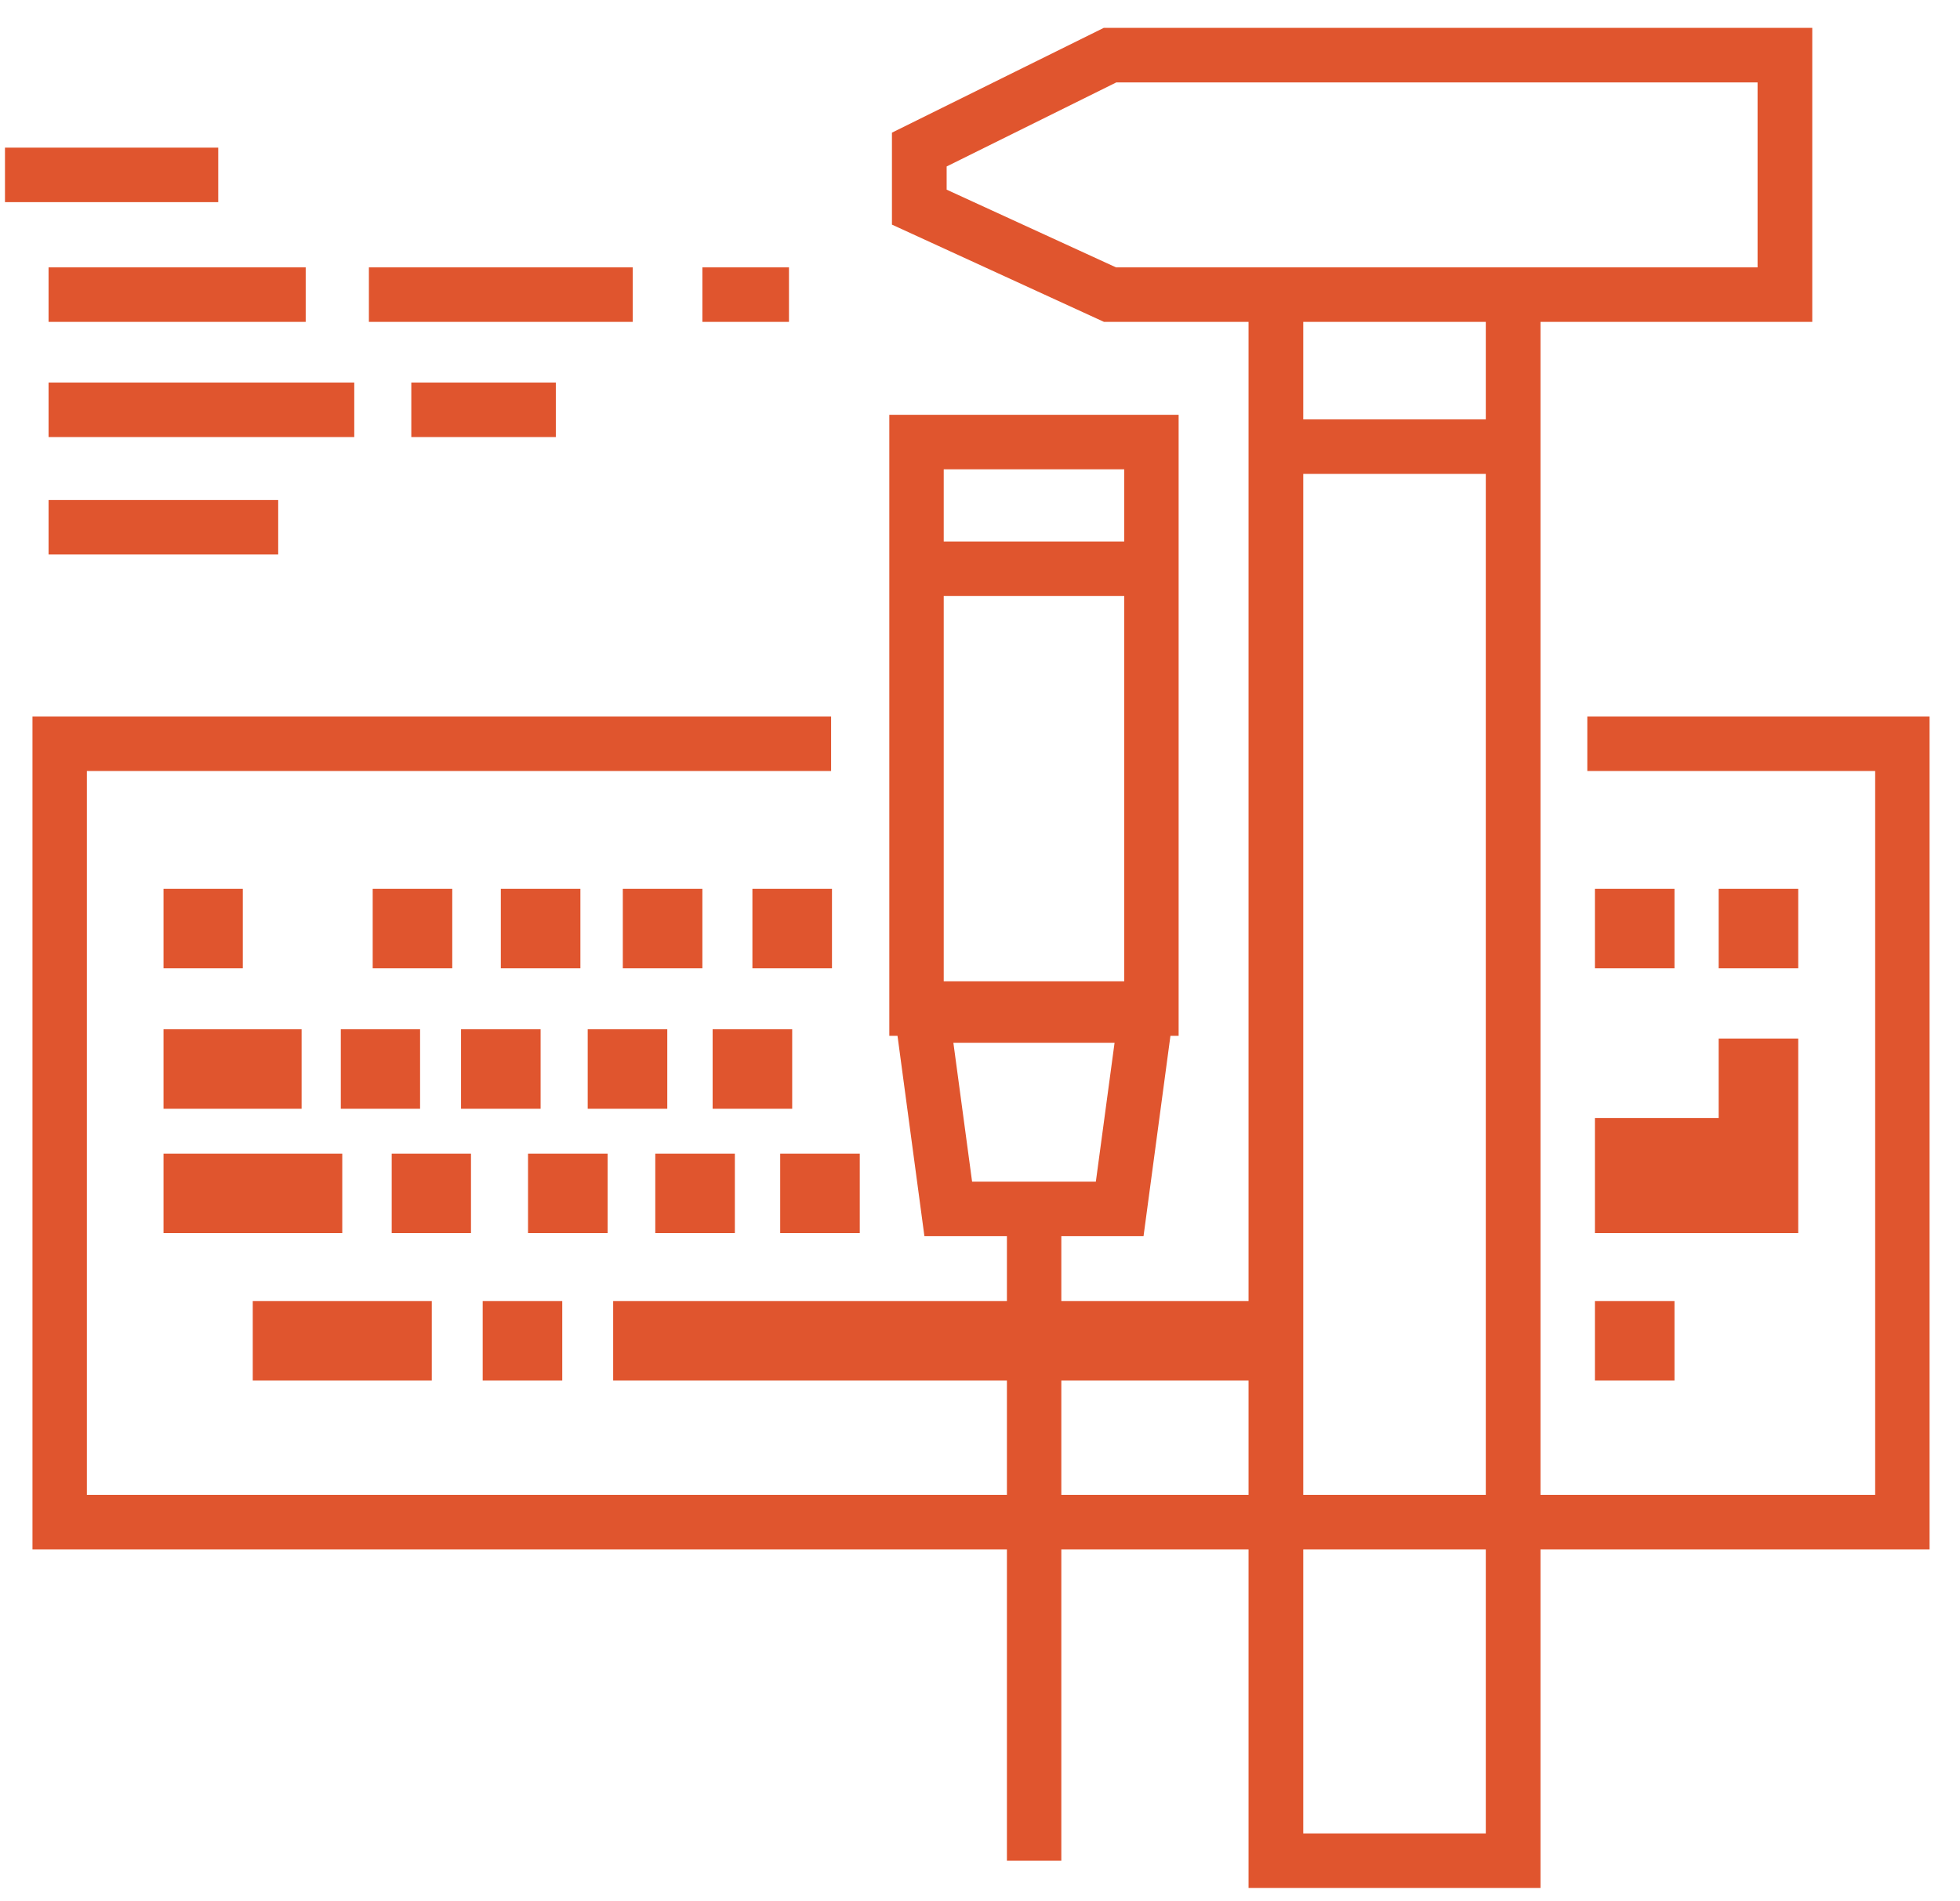 <?xml version="1.0" encoding="UTF-8"?>
<svg width="67px" height="65px" viewBox="0 0 67 65" version="1.1" xmlns="http://www.w3.org/2000/svg" xmlns:xlink="http://www.w3.org/1999/xlink">
    <!-- Generator: Sketch 46.1 (44463) - http://www.bohemiancoding.com/sketch -->
    <title>equipment</title>
    <desc>Created with Sketch.</desc>
    <defs></defs>
    <g id="Page-1" stroke="none" stroke-width="1" fill="none" fill-rule="evenodd">
        <g id="equipment" fill="#E0552E">
            <path d="M1.66,18.957 L9.51,18.957 L9.51,17.094 L1.66,17.094 L1.66,18.957 Z M1.66,14.942 L12.11,14.942 L12.11,13.078 L1.66,13.078 L1.66,14.942 Z M14.06,14.942 L19,14.942 L19,13.078 L14.06,13.078 L14.06,14.942 Z M25.72,33.103 L28.44,33.103 L28.44,30.386 L25.72,30.386 L25.72,33.103 Z M12.61,11.005 L21.63,11.005 L21.63,9.141 L12.61,9.141 L12.61,11.005 Z M24.01,11.005 L26.97,11.005 L26.97,9.141 L24.01,9.141 L24.01,11.005 Z M26.67,42.157 L29.39,42.157 L29.39,39.441 L26.67,39.441 L26.67,42.157 Z M54.52,33.103 L57.24,33.103 L57.24,30.386 L54.52,30.386 L54.52,33.103 Z M58.75,33.103 L61.47,33.103 L61.47,30.386 L58.75,30.386 L58.75,33.103 Z M54.52,47.197 L57.24,47.197 L57.24,44.48 L54.52,44.48 L54.52,47.197 Z M1.66,11.005 L10.45,11.005 L10.45,9.141 L1.66,9.141 L1.66,11.005 Z M0.17,6.911 L7.46,6.911 L7.46,5.048 L0.17,5.048 L0.17,6.911 Z M54.52,42.157 L61.47,42.157 L61.47,35.504 L58.75,35.504 L58.75,38.22 L54.52,38.22 L54.52,42.157 Z M38.15,9.141 L32.36,6.484 L32.36,5.691 L38.16,2.817 L60.08,2.817 L60.08,9.141 L38.15,9.141 Z M44.55,14.338 L50.79,14.338 L50.79,11.005 L44.55,11.005 L44.55,14.338 Z M44.55,51.106 L50.79,51.106 L50.79,16.201 L44.55,16.201 L44.55,51.106 Z M44.55,62.68 L50.79,62.68 L50.79,52.969 L44.55,52.969 L44.55,62.68 Z M36.28,51.106 L42.68,51.106 L42.68,47.197 L36.28,47.197 L36.28,51.106 Z M33.23,40.399 L32.59,35.649 L38.1,35.649 L37.46,40.399 L33.23,40.399 Z M32.26,33.549 L38.43,33.549 L38.43,20.374 L32.26,20.374 L32.26,33.549 Z M32.26,18.511 L38.43,18.511 L38.43,16.044 L32.26,16.044 L32.26,18.511 Z M54.26,24.495 L54.26,26.358 L64.1,26.358 L64.1,51.106 L52.66,51.106 L52.66,11.005 L61.95,11.005 L61.95,0.953 L37.73,0.953 L30.49,4.535 L30.49,7.679 L37.74,11.005 L42.68,11.005 L42.68,44.48 L36.28,44.48 L36.28,42.262 L39.09,42.262 L40.01,35.412 L40.29,35.412 L40.29,14.18 L30.4,14.18 L30.4,35.412 L30.68,35.412 L31.6,42.262 L34.42,42.262 L34.42,44.48 L20.96,44.48 L20.96,47.197 L34.42,47.197 L34.42,51.106 L2.97,51.106 L2.97,26.358 L28.41,26.358 L28.41,24.495 L1.11,24.495 L1.11,52.969 L34.42,52.969 L34.42,63.612 L36.28,63.612 L36.28,52.969 L42.68,52.969 L42.68,64.544 L52.66,64.544 L52.66,52.969 L65.96,52.969 L65.96,24.495 L54.26,24.495 Z M8.64,47.197 L14.76,47.197 L14.76,44.48 L8.64,44.48 L8.64,47.197 Z M11.65,37.906 L14.36,37.906 L14.36,35.189 L11.65,35.189 L11.65,37.906 Z M12.74,33.103 L15.46,33.103 L15.46,30.386 L12.74,30.386 L12.74,33.103 Z M24.36,37.906 L27.08,37.906 L27.08,35.189 L24.36,35.189 L24.36,37.906 Z M5.59,42.157 L11.7,42.157 L11.7,39.441 L5.59,39.441 L5.59,42.157 Z M13.39,42.157 L16.1,42.157 L16.1,39.441 L13.39,39.441 L13.39,42.157 Z M5.59,33.103 L8.3,33.103 L8.3,30.386 L5.59,30.386 L5.59,33.103 Z M5.59,37.906 L10.31,37.906 L10.31,35.189 L5.59,35.189 L5.59,37.906 Z M16.5,47.197 L19.22,47.197 L19.22,44.48 L16.5,44.48 L16.5,47.197 Z M15.76,37.906 L18.48,37.906 L18.48,35.189 L15.76,35.189 L15.76,37.906 Z M20.09,37.906 L22.81,37.906 L22.81,35.189 L20.09,35.189 L20.09,37.906 Z M18.05,42.157 L20.77,42.157 L20.77,39.441 L18.05,39.441 L18.05,42.157 Z M21.29,33.103 L24.01,33.103 L24.01,30.386 L21.29,30.386 L21.29,33.103 Z M17.12,33.103 L19.84,33.103 L19.84,30.386 L17.12,30.386 L17.12,33.103 Z M22.4,42.157 L25.12,42.157 L25.12,39.441 L22.4,39.441 L22.4,42.157 Z" id="Fill-550"></path>
        </g>
    </g>
</svg>